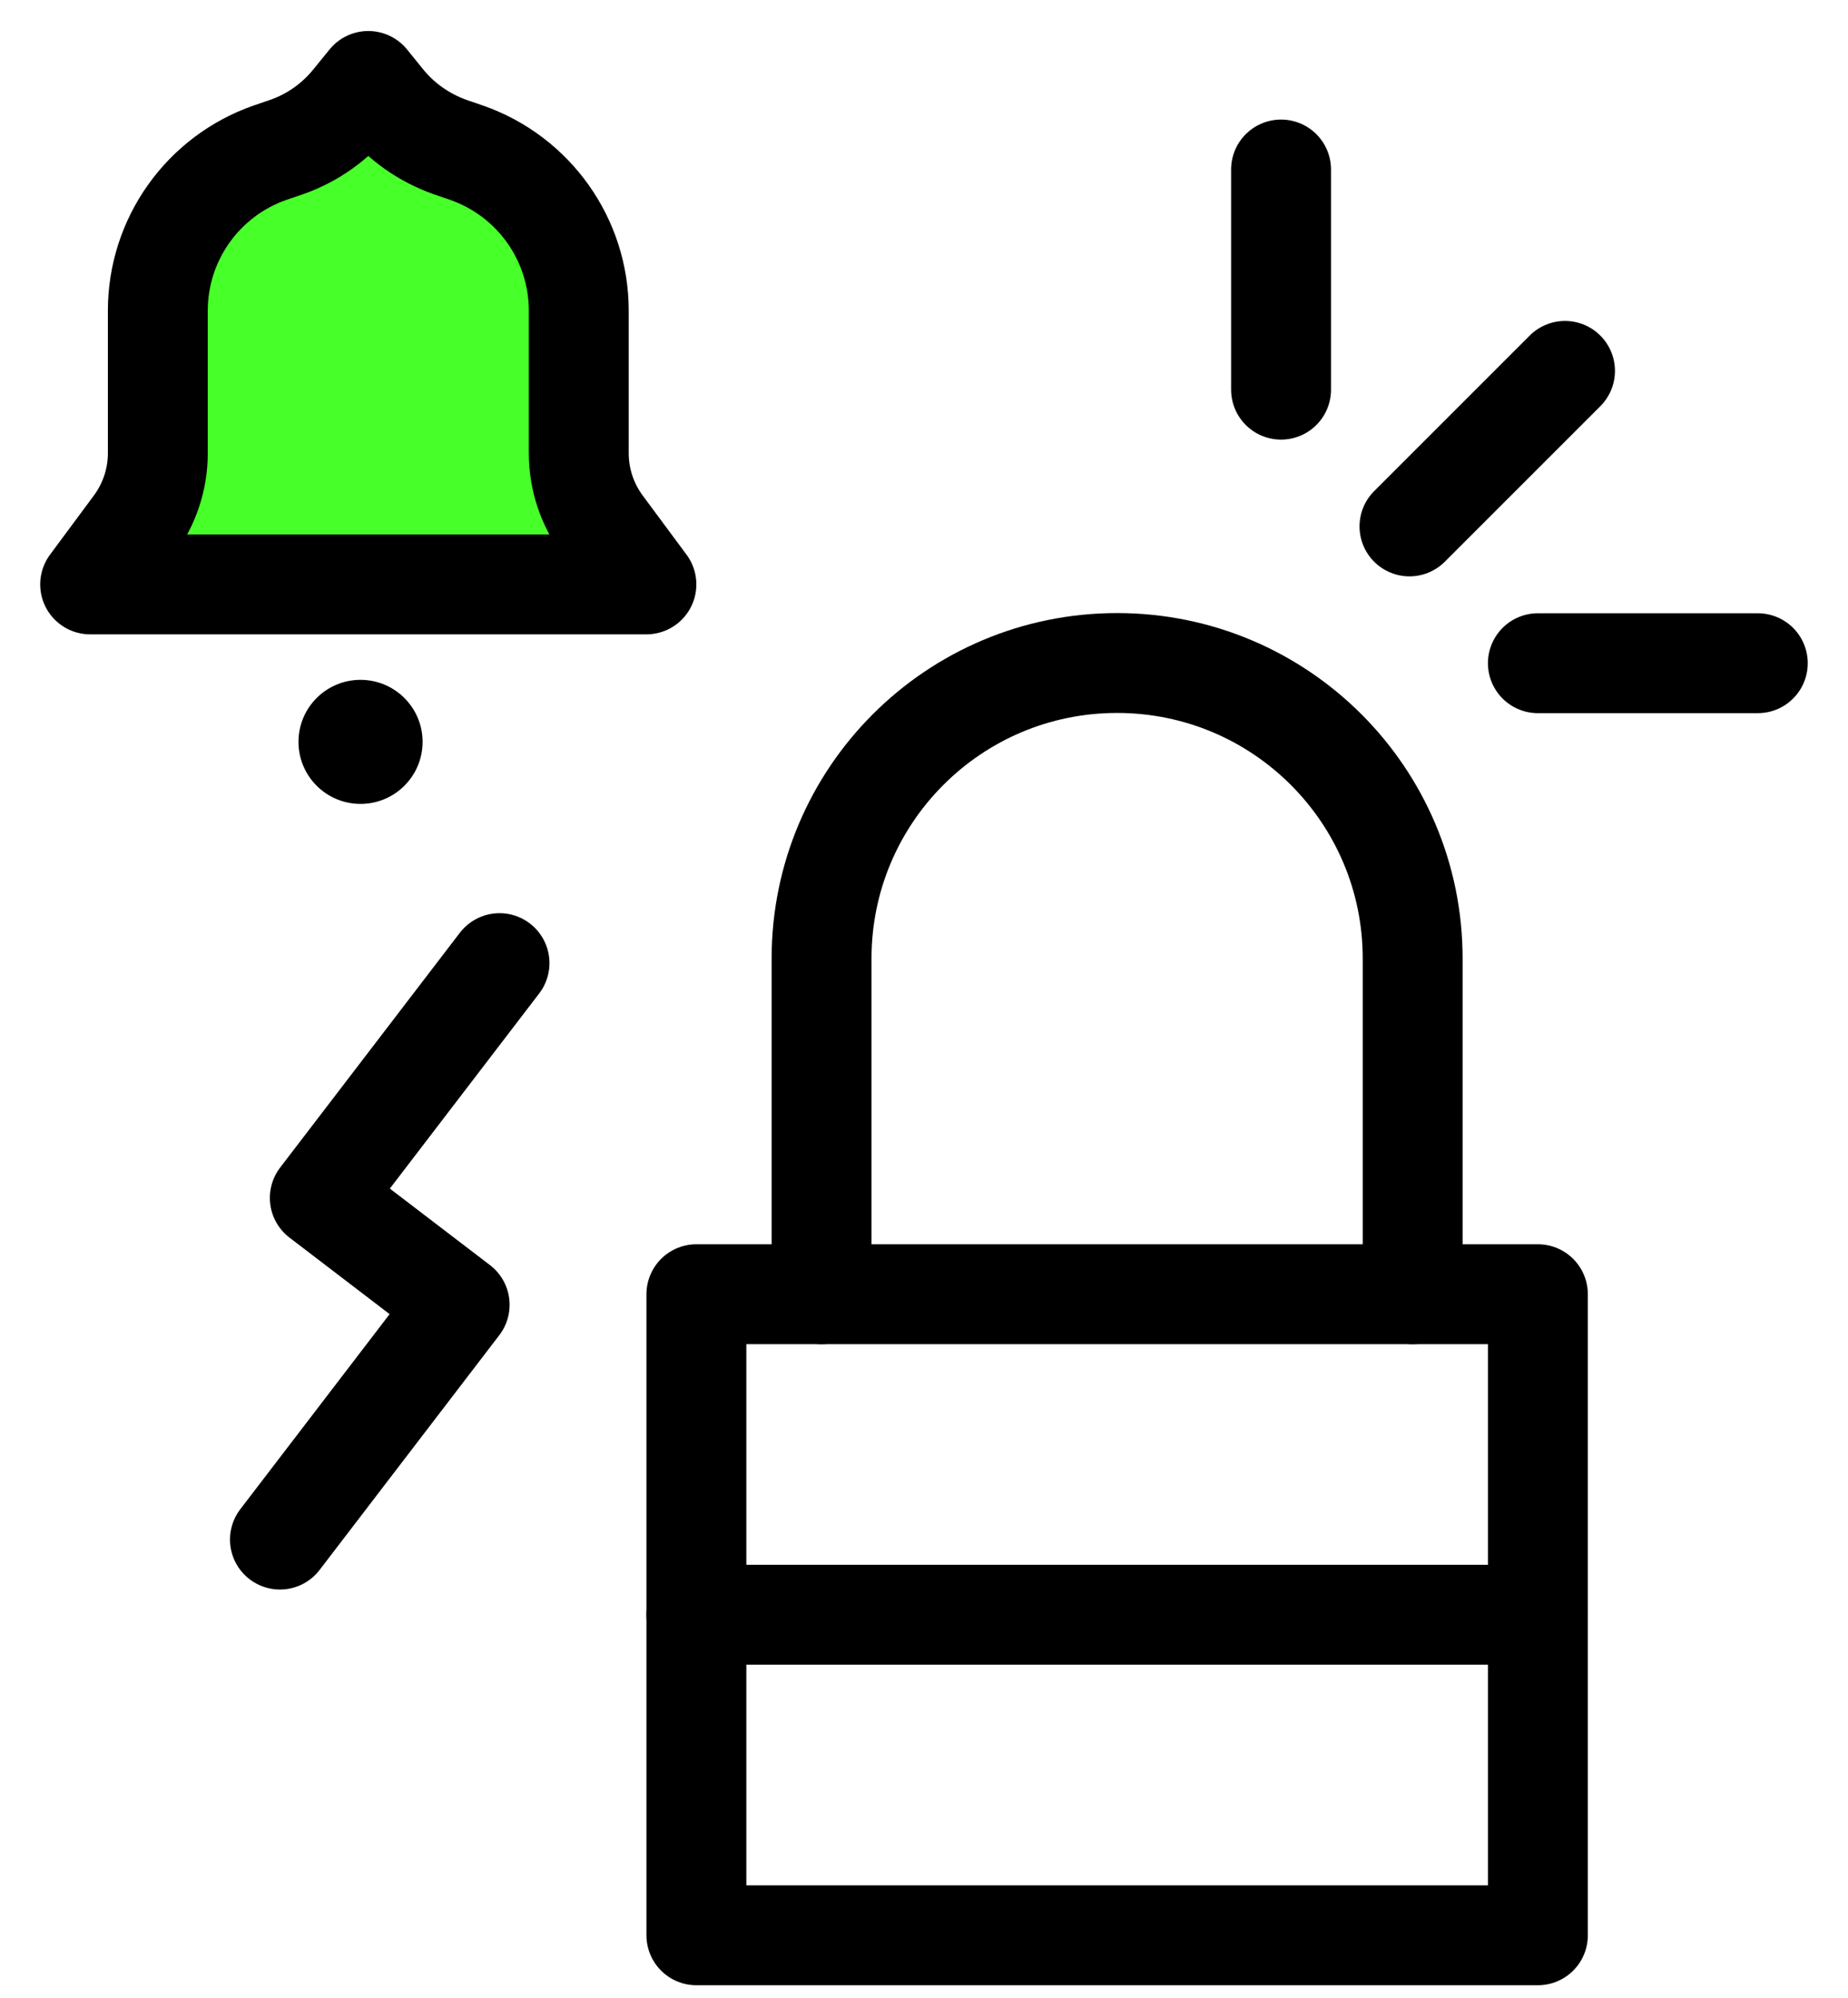 <svg width="37" height="40" viewBox="0 0 37 40" fill="none" xmlns="http://www.w3.org/2000/svg">
<path d="M30.791 25.913H13.943V38.749H30.791V25.913Z" stroke="black" stroke-width="2" stroke-linecap="round" stroke-linejoin="round"/>
<path d="M16.449 25.913V19.193C16.449 15.924 19.097 13.275 22.366 13.275C25.636 13.275 28.284 15.924 28.284 19.193V25.913" stroke="black" stroke-width="2" stroke-linecap="round" stroke-linejoin="round"/>
<path d="M13.943 32.331H30.791" stroke="black" stroke-width="2" stroke-linecap="round" stroke-linejoin="round"/>
<path d="M25.649 7.802V3.394" stroke="black" stroke-width="2" stroke-linecap="round" stroke-linejoin="round"/>
<path d="M30.791 13.279H35.194" stroke="black" stroke-width="2" stroke-linecap="round" stroke-linejoin="round"/>
<path d="M28.22 10.54L31.334 7.426" stroke="black" stroke-width="2" stroke-linecap="round" stroke-linejoin="round"/>
<path d="M5.605 30.826L9.203 26.125L6.403 23.985L10.001 19.284" stroke="black" stroke-width="2" stroke-linecap="round" stroke-linejoin="round"/>
<path d="M7.374 11.701H1.805L2.681 10.519C2.991 10.101 3.16 9.596 3.16 9.074V6.219C3.16 4.795 4.061 3.527 5.407 3.057L5.735 2.945C6.256 2.764 6.718 2.436 7.063 2.004L7.374 1.621L7.684 2.004C8.029 2.436 8.491 2.759 9.013 2.945L9.34 3.057C10.686 3.527 11.588 4.795 11.588 6.219V9.074C11.588 9.596 11.756 10.101 12.066 10.519L12.942 11.701H7.374Z" fill="#47FF29" stroke="black" stroke-width="2" stroke-linecap="round" stroke-linejoin="round"/>
<path d="M7.218 16.096C7.904 16.096 8.461 15.54 8.461 14.854C8.461 14.168 7.904 13.612 7.218 13.612C6.532 13.612 5.976 14.168 5.976 14.854C5.976 15.54 6.532 16.096 7.218 16.096Z" fill="black"/>
</svg>
